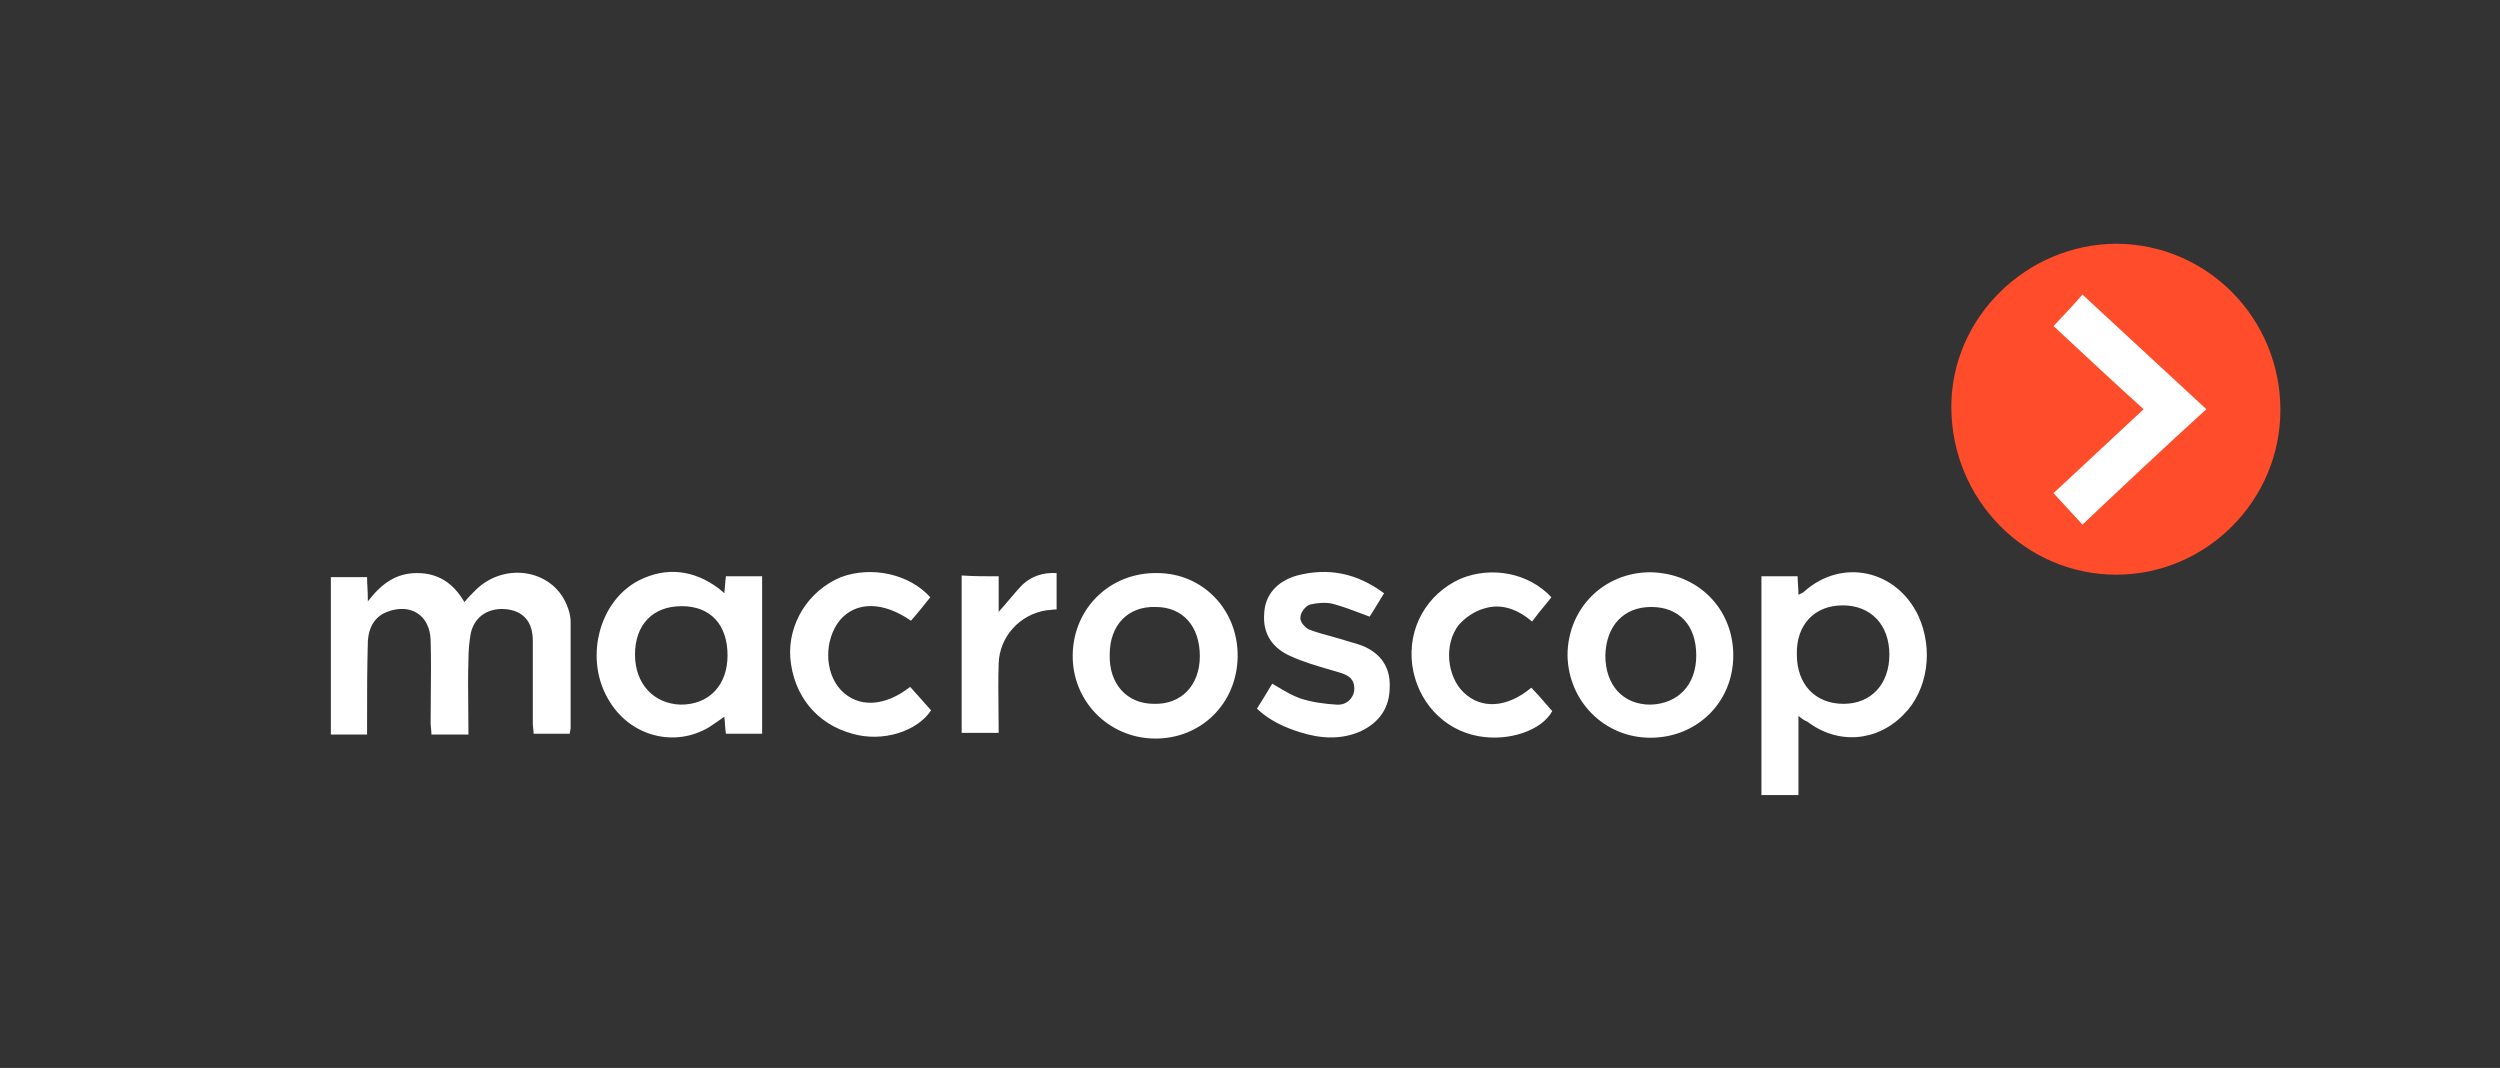 <svg width="206" height="88" viewBox="0 0 206 88" fill="none" xmlns="http://www.w3.org/2000/svg">
<rect x="0" y="0" width="206" height="88" fill="#333333" stroke="none"/>
<path fill-rule="evenodd" clip-rule="evenodd" d="M59.748 48.189C59.732 48.404 59.715 48.629 59.683 48.884C59.574 48.774 59.484 48.704 59.404 48.642C59.338 48.591 59.279 48.544 59.219 48.485C57.164 46.955 54.91 46.689 52.656 47.82C49.274 49.549 48.081 54.471 50.269 57.863C52.059 60.723 55.639 61.588 58.424 59.925C58.821 59.659 59.219 59.393 59.683 59.06C59.714 59.307 59.73 59.54 59.746 59.758C59.764 60.01 59.78 60.243 59.816 60.457H62.799V47.487H59.816C59.781 47.73 59.765 47.954 59.748 48.189ZM56.169 49.948C58.556 49.948 59.949 51.478 59.949 54.005C59.949 56.466 58.424 58.062 56.103 58.062C53.849 57.996 52.324 56.333 52.324 53.939C52.324 51.478 53.783 49.948 56.169 49.948ZM148.192 58.994V65.512H145.142V47.487H148.126C148.126 47.712 148.141 47.953 148.157 48.201C148.175 48.467 148.192 48.742 148.192 49.017C148.279 48.959 148.354 48.926 148.421 48.896C148.507 48.858 148.582 48.825 148.656 48.751C151.772 45.957 156.281 46.955 158.071 50.746C159.33 53.473 158.866 56.865 156.877 58.861C154.69 61.122 151.441 61.388 148.922 59.459C148.723 59.393 148.524 59.26 148.192 58.994ZM155.684 53.939C155.684 51.478 154.159 49.882 151.839 49.882C149.518 49.882 147.993 51.478 148.06 53.939C148.06 56.4 149.585 57.996 151.905 57.996C154.159 57.996 155.684 56.4 155.684 53.939ZM38.6 60.523H35.55C35.55 60.357 35.534 60.191 35.517 60.025C35.501 59.858 35.484 59.692 35.484 59.526C35.484 58.772 35.492 58.018 35.499 57.264C35.514 55.757 35.528 54.249 35.484 52.742C35.418 50.68 33.827 49.682 31.904 50.414C30.843 50.813 30.379 51.744 30.313 52.808C30.247 55.003 30.247 57.198 30.247 59.326V60.523H27.263V47.554H30.247C30.247 47.825 30.26 48.084 30.275 48.365C30.293 48.704 30.313 49.077 30.313 49.549C31.44 48.086 32.633 47.221 34.357 47.221C36.081 47.221 37.34 48.019 38.269 49.615C38.534 49.283 38.799 49.017 39.064 48.751C41.385 46.29 45.429 46.822 46.689 49.815C46.888 50.281 47.02 50.746 47.02 51.278V59.991C47.02 60.051 47.007 60.111 46.992 60.177C46.974 60.257 46.954 60.347 46.954 60.457H43.97C43.97 60.324 43.954 60.174 43.937 60.025C43.921 59.875 43.904 59.725 43.904 59.592V52.808C43.904 51.278 43.175 50.414 41.849 50.214C40.324 50.014 39.131 50.746 38.799 52.143C38.666 52.874 38.6 53.606 38.6 54.338C38.556 55.661 38.571 57.013 38.585 58.395C38.593 59.097 38.6 59.806 38.6 60.523ZM101.982 54.138C101.916 57.996 98.932 60.922 95.087 60.856C91.308 60.789 88.324 57.73 88.391 53.939C88.457 50.081 91.507 47.154 95.352 47.221C99.131 47.221 102.048 50.281 101.982 54.138ZM91.44 53.939C91.374 56.333 92.833 57.996 95.087 57.996C97.341 58.062 98.866 56.466 98.866 54.072C98.866 51.611 97.474 50.014 95.219 50.014C92.965 49.948 91.44 51.478 91.44 53.939ZM135.993 60.789C139.839 60.789 142.822 57.863 142.822 54.005C142.822 50.148 139.905 47.221 135.993 47.154C132.148 47.154 129.164 50.148 129.164 54.005C129.231 57.797 132.214 60.789 135.993 60.789ZM136.06 50.014C138.38 50.014 139.772 51.544 139.772 54.005C139.772 56.466 138.247 57.996 135.993 58.062C133.739 58.062 132.28 56.466 132.28 54.005C132.347 51.544 133.805 50.014 136.06 50.014ZM113.494 49.786C113.279 50.144 113.077 50.478 112.855 50.813C112.686 50.749 112.519 50.686 112.353 50.623C111.477 50.29 110.641 49.972 109.805 49.748C109.208 49.615 108.479 49.682 107.949 49.815C107.551 49.948 107.153 50.48 107.153 50.879C107.087 51.212 107.551 51.744 107.883 51.877C108.435 52.09 109.015 52.249 109.587 52.405C109.907 52.493 110.225 52.58 110.534 52.675C110.796 52.762 111.057 52.837 111.312 52.91C111.641 53.004 111.96 53.095 112.258 53.207C113.717 53.806 114.579 54.936 114.512 56.599C114.512 58.329 113.651 59.526 112.126 60.257C110.468 60.989 108.744 60.856 107.087 60.324C105.827 59.925 104.634 59.393 103.573 58.395C104.037 57.663 104.435 56.998 104.833 56.333C104.963 56.41 105.092 56.486 105.22 56.562L105.221 56.562C105.869 56.947 106.478 57.308 107.087 57.53C108.081 57.863 109.076 57.996 110.137 58.062C110.999 58.129 111.595 57.464 111.595 56.732C111.595 55.868 110.999 55.602 110.336 55.402C110.07 55.322 109.805 55.245 109.54 55.168C108.479 54.859 107.418 54.551 106.358 54.072C104.833 53.407 104.037 52.209 104.17 50.547C104.236 49.017 105.231 47.886 106.888 47.42C109.474 46.755 111.794 47.221 114.048 48.884C113.843 49.207 113.664 49.504 113.494 49.786ZM76.655 49.217L76.656 49.216C74.932 47.288 71.816 46.622 69.297 47.554C66.578 48.684 64.921 51.411 65.12 54.205C65.385 57.331 67.308 59.659 70.225 60.457C72.744 61.189 75.595 60.257 76.722 58.528C76.424 58.196 76.142 57.88 75.86 57.564C75.578 57.248 75.297 56.932 74.998 56.599C72.877 58.262 70.689 58.329 69.297 56.865C67.904 55.402 67.904 52.675 69.23 51.079C70.556 49.549 72.744 49.549 75.065 51.145C75.595 50.547 76.125 49.882 76.655 49.217ZM127.838 49.216C127.662 49.438 127.485 49.652 127.308 49.867C126.954 50.295 126.601 50.724 126.247 51.212C125.054 50.214 123.728 49.682 122.269 50.148C121.54 50.347 120.744 50.879 120.214 51.478C118.954 53.074 119.22 55.735 120.612 57.065C122.07 58.462 124.192 58.329 126.181 56.666C126.569 57.055 126.93 57.473 127.299 57.901C127.496 58.13 127.697 58.362 127.905 58.595C127.043 60.191 124.325 61.122 121.805 60.657C118.888 60.124 116.767 57.73 116.369 54.803C115.971 51.744 117.562 48.95 120.347 47.687C122.932 46.622 125.982 47.221 127.838 49.216ZM82.291 50.414V47.487C81.23 47.487 80.236 47.487 79.241 47.42V60.39H82.291C82.291 59.745 82.284 59.1 82.276 58.457C82.262 57.178 82.247 55.91 82.291 54.67C82.357 52.475 84.015 50.613 86.269 50.281C86.402 50.281 86.534 50.264 86.667 50.247C86.799 50.231 86.932 50.214 87.065 50.214V47.221C85.938 47.154 85.009 47.487 84.28 48.152C83.9 48.534 83.541 48.959 83.167 49.403C82.889 49.733 82.602 50.073 82.291 50.414Z" fill="white"/>
<path d="M187.905 33.785C187.905 41.235 181.806 47.354 174.38 47.354C166.889 47.354 160.789 41.168 160.789 33.52C160.789 26.137 167.021 20.084 174.447 20.084C181.938 20.151 187.905 26.27 187.905 33.785Z" fill="#FF4C2A"/>
<path d="M181.806 33.719C178.358 30.526 174.977 27.4 171.596 24.274C170.8 25.205 170.005 26.003 169.209 26.868C171.728 29.196 174.115 31.457 176.634 33.719C174.115 36.047 171.728 38.308 169.209 40.636C170.071 41.567 170.8 42.365 171.596 43.23C175.043 39.971 178.358 36.845 181.806 33.719Z" fill="white"/>
</svg>
